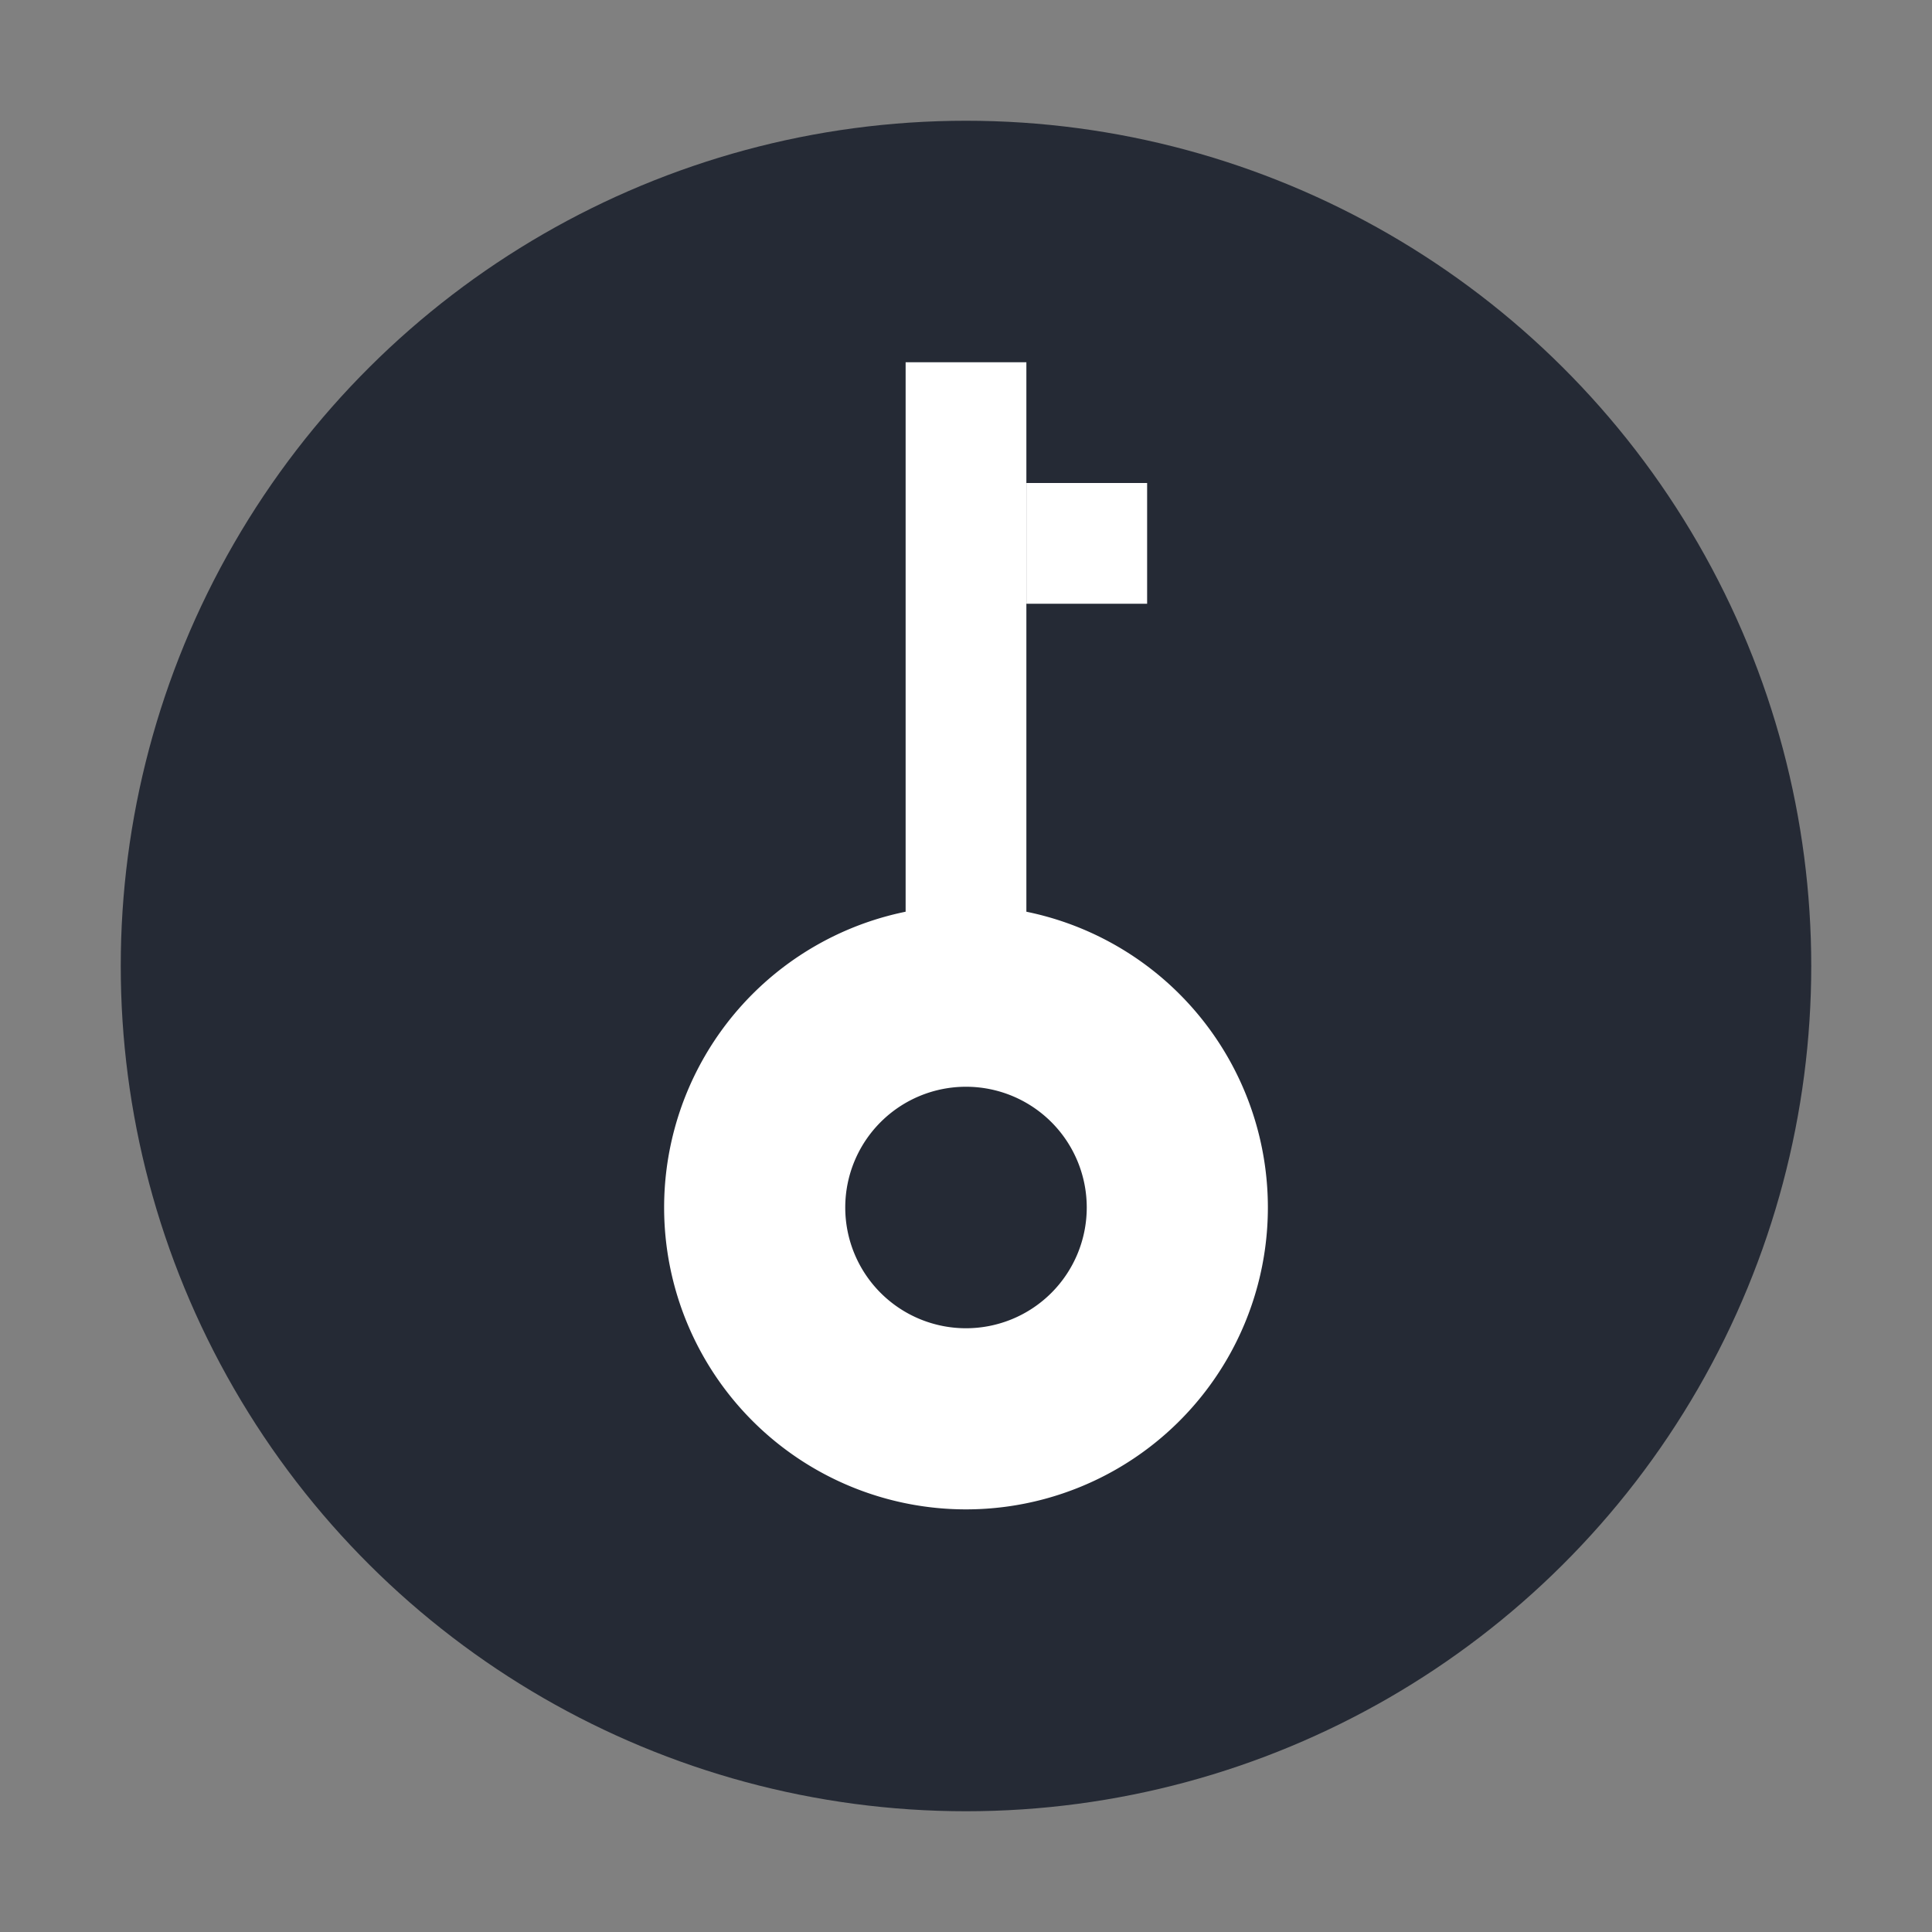 <?xml version="1.0" encoding="UTF-8" standalone="no"?>
<svg xmlns="http://www.w3.org/2000/svg" version="1.1" viewBox="0 0 32 32" width="32" height="32">
 <rect x="0" y="0" width="32" height="32" fill="#808080" stroke="none"/>
 <g transform="matrix(0,-1,1,0,0,32)">
  <circle r="14" style="opacity:1;fill:#252a35;fill-opacity:1;" cx="16" cy="16"/>
  <path d="m 12,11 a 5,5 0 0 0 -5,5 5,5 0 0 0 5,5 5,5 0 0 0 5,-5 5,5 0 0 0 -5,-5 z m 0,3 a 2,2 0 0 1 2,2 2,2 0 0 1 -2,2 2,2 0 0 1 -2,-2 2,2 0 0 1 2,-2 z" style="opacity:1;fill:#ffffff;fill-opacity:1;"/>
  <rect y="15" x="16" height="2" width="10" style="opacity:1;fill:#ffffff;fill-opacity:1;"/>
  <rect style="opacity:1;fill:#ffffff;fill-opacity:1;" width="2" height="2" x="22" y="17"/>
 </g>
</svg>
